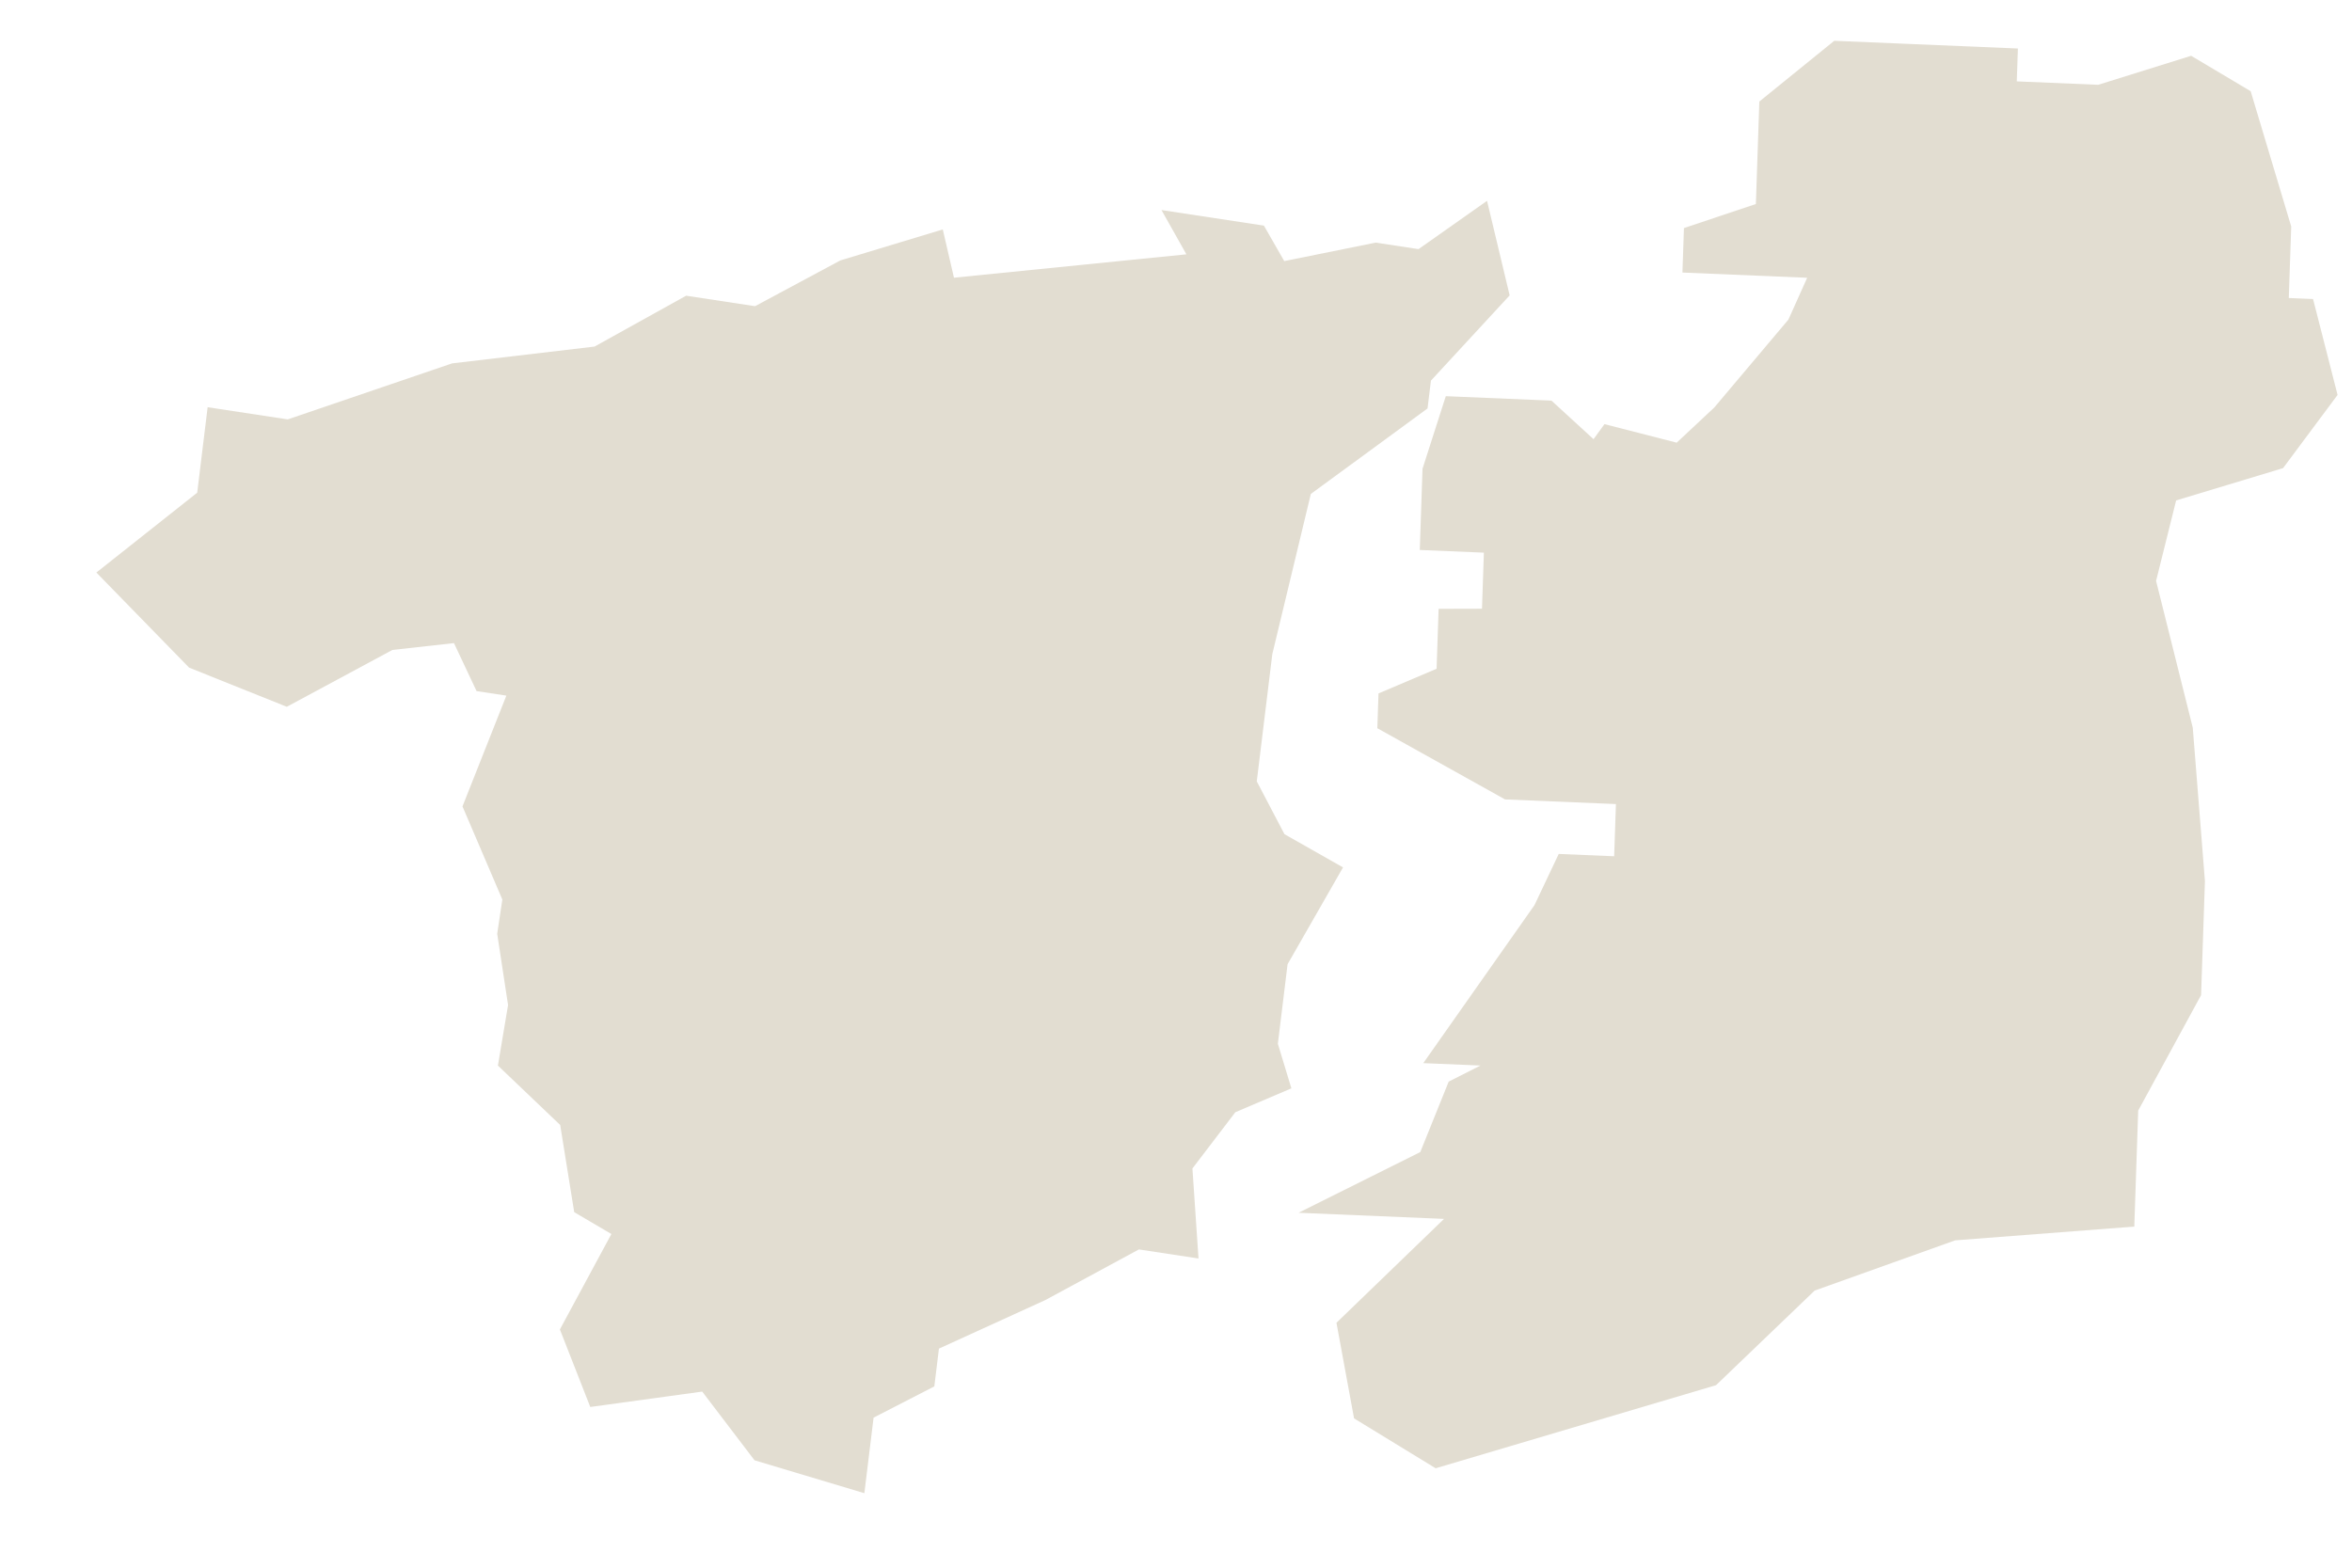 <?xml version="1.0" encoding="UTF-8"?> <svg xmlns="http://www.w3.org/2000/svg" width="582" height="388" viewBox="0 0 582 388" fill="none"><path d="M483.795 306.986L528.128 303.578L529.096 274.87L544.656 246.296L545.608 218.066L542.596 180.087L533.518 143.77L538.483 123.855L564.94 115.863L578.43 97.743L572.362 74.01L566.36 73.758L566.957 56.054L556.925 22.572L542.195 13.807L519.2 20.987L499.051 20.14L499.325 12.006L473.175 10.908L453.884 10.097L435.346 25.13L434.491 50.489L416.689 56.449L416.317 67.453L447.183 68.75L442.541 79.096L424.206 100.846L414.897 109.558L397.021 104.974L394.32 108.694L383.909 99.153L357.759 98.054L352.001 116.019L351.324 136.115L367.185 136.781L366.717 150.657L355.984 150.685L355.483 165.517L341.111 171.622L340.82 180.234L372.423 197.853L399.86 199.005L399.424 211.924L385.706 211.348L379.697 224.032L352.191 263.124L366.338 263.719L358.476 267.701L351.449 285.134L321.32 300.159L357.33 301.672L330.705 327.385L335.059 351.046L355.249 363.394L424.63 342.831L449.031 319.42L483.795 306.986Z" fill="#E2DDD1"></path><path d="M373.562 73.107L367.968 49.704L351.014 61.659L340.412 60.047L317.786 64.624L312.754 55.84L287.402 51.985L293.576 62.947L236.057 68.733L233.29 56.785L207.939 64.456L186.837 75.781L169.781 73.187L147.116 85.777L111.863 89.937L71.201 103.8L51.38 100.785L48.797 121.942L23.847 141.702L46.797 165.239L70.968 174.928L97.101 160.861L112.332 159.168L117.925 171.044L125.3 172.166L114.441 199.582L124.304 222.631L123.032 231.113L125.719 248.74L123.21 263.731L138.619 278.432L142.089 300.008L151.288 305.417L138.545 329.038L146.062 348.223L173.759 344.416L186.708 361.42L213.885 369.563L216.167 350.866L231.198 343.129L232.339 333.78L258.692 321.751L281.818 309.231L296.569 311.474L295.064 289.195L305.684 275.274L319.552 269.365L316.204 258.331L318.607 238.65L332.332 214.678L317.841 206.46L310.986 193.389L314.83 161.9L324.366 122.255L353.243 101.088L354.084 94.2L373.562 73.107Z" fill="#E2DDD1"></path></svg> 